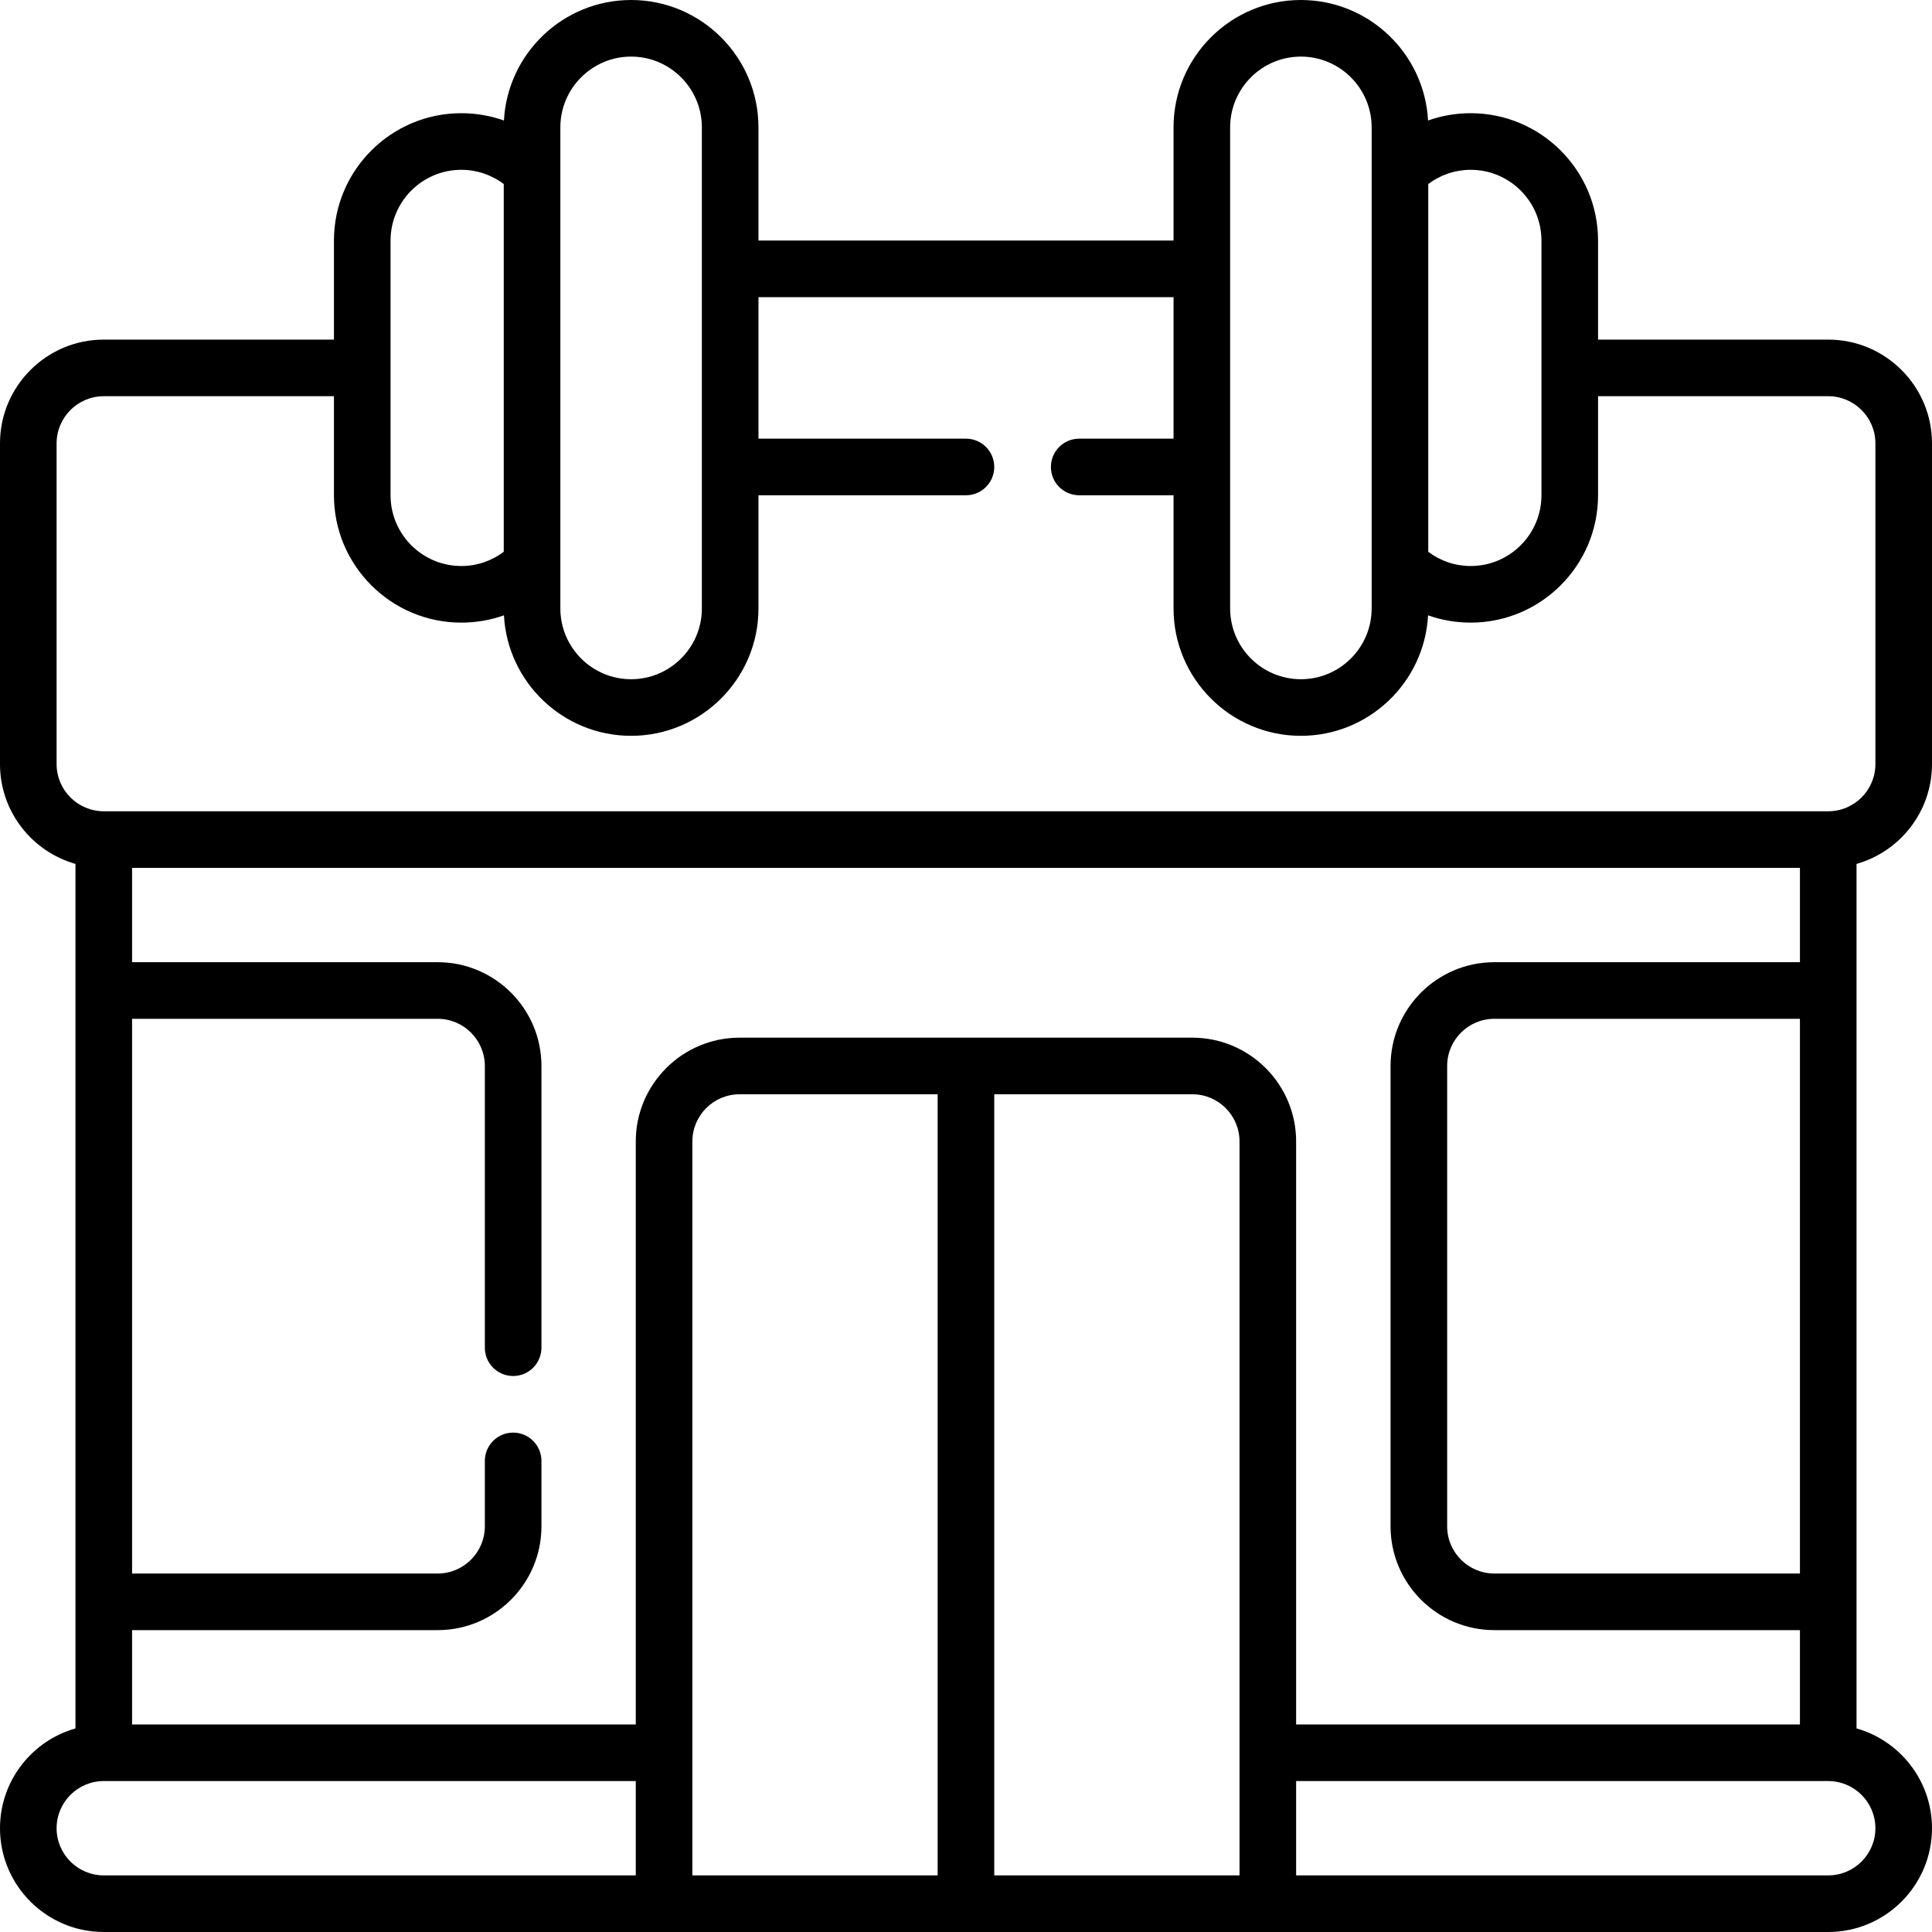 <svg id="Capa_1" enable-background="new 0 0 512 512" height="512" viewBox="0 0 512 512" width="512" xmlns="http://www.w3.org/2000/svg"><g><path d="m512 202.494v-84.994c0-15.163-12.336-27.5-27.5-27.5h-61v-26.25c0-18.609-15.141-33.75-33.75-33.75-3.909 0-7.719.662-11.301 1.931-.948-17.767-15.7-31.931-33.699-31.931-18.609 0-33.75 15.141-33.75 33.75v30h-110v-30c0-18.609-15.14-33.75-33.75-33.75-18.001 0-32.754 14.167-33.7 31.936-3.585-1.271-7.395-1.936-11.3-1.936-18.61 0-33.75 15.141-33.75 33.75v26.25h-61c-15.164 0-27.5 12.337-27.5 27.5v84.994c0 12.563 8.472 23.178 20 26.452v229.102c-11.528 3.274-20 13.888-20 26.452 0 15.164 12.336 27.5 27.5 27.5h457c15.164 0 27.5-12.336 27.5-27.5 0-12.564-8.471-23.178-20-26.452v-229.102c11.529-3.274 20-13.889 20-26.452zm-103.5-138.744v67.5c0 10.339-8.411 18.75-18.75 18.75-4.117 0-8.02-1.337-11.25-3.774v-97.454c3.23-2.435 7.135-3.772 11.25-3.772 10.339 0 18.75 8.411 18.75 18.75zm-82.5-30c0-10.339 8.411-18.75 18.75-18.75s18.75 8.411 18.75 18.75v127.5c0 10.339-8.411 18.75-18.75 18.75s-18.75-8.411-18.75-18.75zm-177.5 0c0-10.339 8.411-18.75 18.75-18.75s18.75 8.411 18.75 18.75v127.5c0 10.339-8.411 18.75-18.75 18.75s-18.75-8.411-18.75-18.75zm-45 30c0-10.339 8.411-18.75 18.75-18.75 4.107 0 8.019 1.335 11.25 3.77v97.458c-3.231 2.436-7.136 3.772-11.25 3.772-10.339 0-18.75-8.411-18.75-18.75zm-88.5 138.744v-84.994c0-6.893 5.607-12.5 12.5-12.5h61v26.25c0 18.609 15.14 33.75 33.75 33.75 3.909 0 7.719-.662 11.3-1.931.948 17.767 15.7 31.931 33.7 31.931 18.61 0 33.75-15.141 33.75-33.75v-30h54.987c4.143 0 7.5-3.357 7.5-7.5s-3.357-7.5-7.5-7.5h-54.987v-37.5h110v37.5h-25c-4.143 0-7.5 3.357-7.5 7.5s3.357 7.5 7.5 7.5h25v30c0 18.609 15.141 33.75 33.75 33.75 17.999 0 32.751-14.165 33.7-31.932 3.581 1.269 7.389 1.932 11.3 1.932 18.609 0 33.75-15.141 33.75-33.75v-26.25h61c6.893 0 12.5 5.607 12.5 12.5v84.994c0 6.893-5.607 12.5-12.5 12.5h-457c-6.893 0-12.5-5.607-12.5-12.5zm462 214.506h-80.987c-6.893 0-12.5-5.607-12.5-12.5v-122.006c0-6.893 5.607-12.5 12.5-12.5h80.987zm0-162.006h-80.987c-15.163 0-27.5 12.337-27.5 27.5v122.006c0 15.163 12.337 27.5 27.5 27.5h80.987v25h-133.513v-154.506c0-15.163-12.337-27.5-27.5-27.5h-120c-15.164 0-27.5 12.337-27.5 27.5v154.506h-133.487v-25h80.987c15.164 0 27.5-12.337 27.5-27.5v-17.344c0-4.143-3.358-7.5-7.5-7.5s-7.5 3.357-7.5 7.5v17.344c0 6.893-5.607 12.5-12.5 12.5h-80.987v-147.006h80.987c6.893 0 12.5 5.607 12.5 12.5v74.662c0 4.143 3.358 7.5 7.5 7.5s7.5-3.357 7.5-7.5v-74.662c0-15.163-12.336-27.5-27.5-27.5h-80.987v-25h442zm-213.513 35h52.5c6.893 0 12.5 5.607 12.5 12.5v194.506h-65zm-15 207.006h-65v-194.506c0-6.893 5.607-12.5 12.5-12.5h52.5zm-233.487-12.5c0-6.893 5.607-12.5 12.5-12.5h140.987v25h-140.987c-6.893 0-12.5-5.607-12.5-12.5zm482 0c0 6.893-5.607 12.5-12.5 12.5h-141.013v-25h141.013c6.893 0 12.5 5.607 12.5 12.5z"/></g></svg>